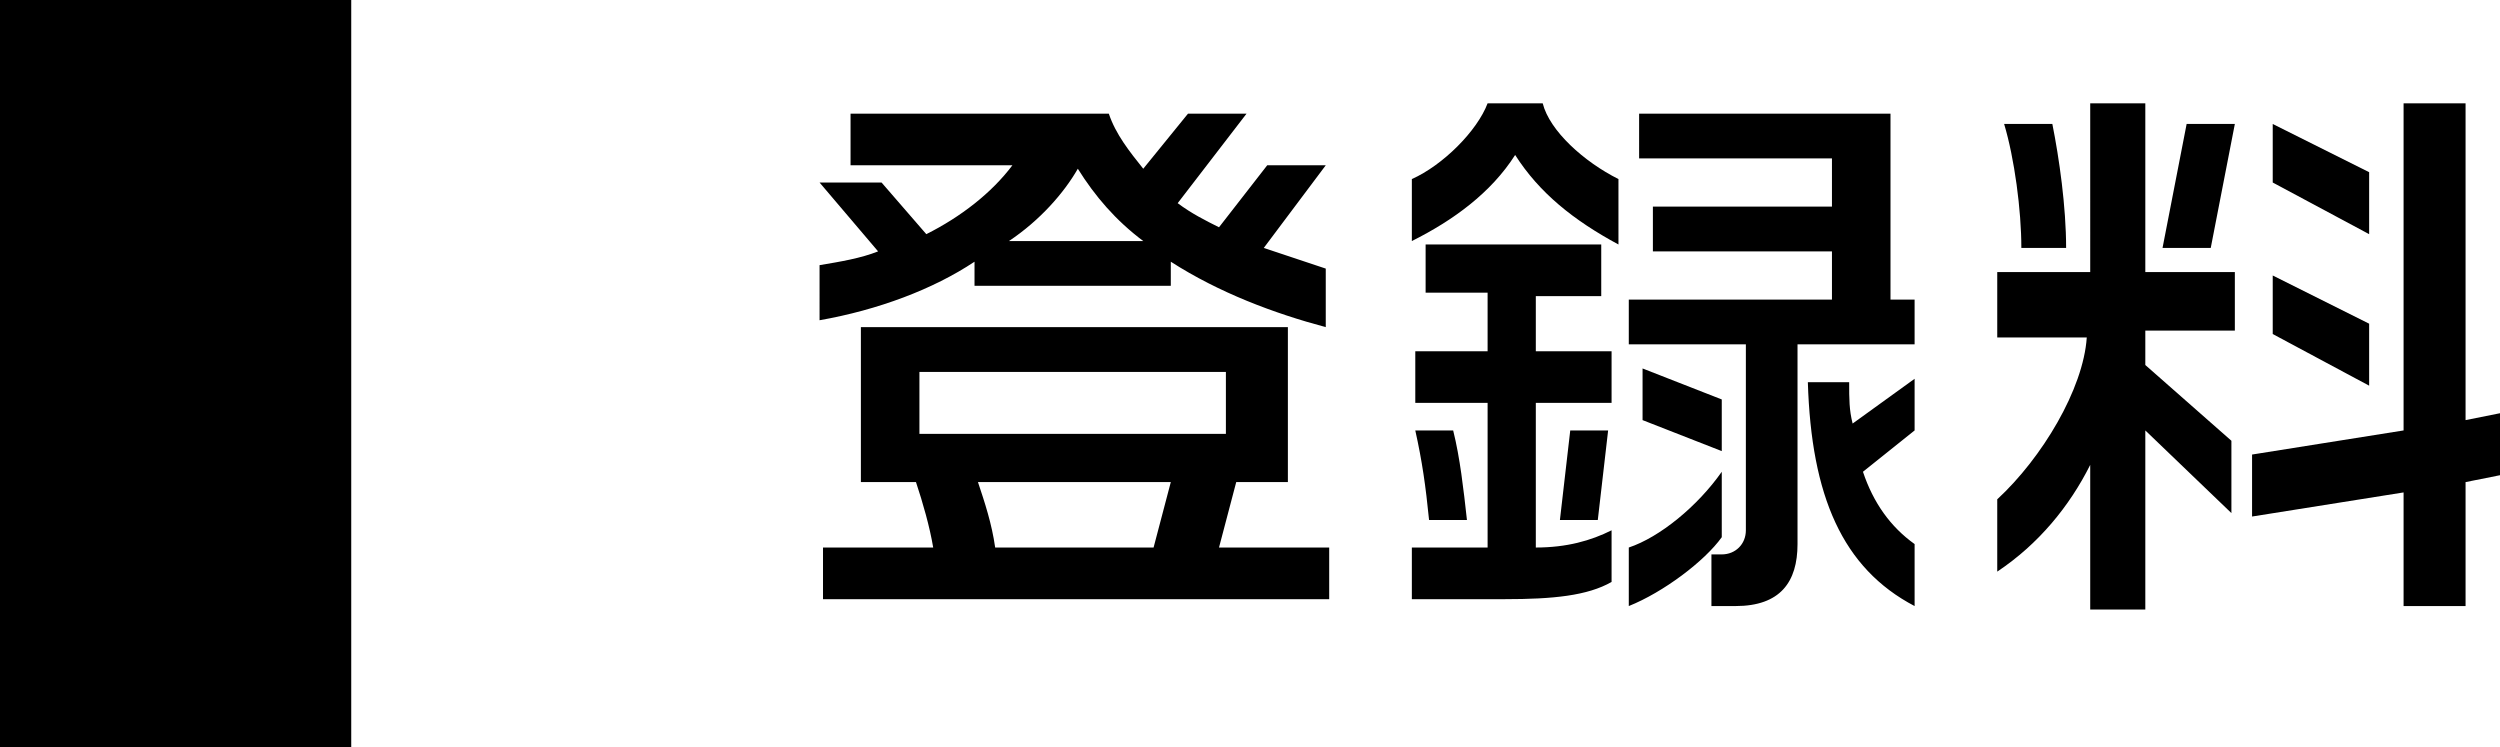 <?xml version="1.0" encoding="utf-8"?>
<!-- Generator: Adobe Illustrator 19.2.1, SVG Export Plug-In . SVG Version: 6.00 Build 0)  -->
<svg version="1.1" xmlns="http://www.w3.org/2000/svg" xmlns:xlink="http://www.w3.org/1999/xlink" x="0px" y="0px" width="72.6px"
	 height="21.7px" viewBox="0 0 72.6 21.7" style="enable-background:new 0 0 72.6 21.7;" xml:space="preserve">
<g id="レイヤー_1">
	<rect width="10.2" height="21.7"/>
</g>
<g id="レイヤー_2">
	<g>
		<path d="M36.7,7.2c0.6,0.2,1.2,0.4,1.8,0.6v1.7c-1.5-0.4-3.1-1-4.5-1.9v0.7h-5.7V7.6c-1.2,0.8-2.8,1.4-4.5,1.7V7.7
			c0.6-0.1,1.2-0.2,1.7-0.4l-1.7-2h1.8l1.3,1.5c1-0.5,1.9-1.2,2.5-2h-4.7V3.3h7.5c0.2,0.6,0.6,1.1,1,1.6l1.3-1.6h1.7l-2,2.6
			c0.4,0.3,0.8,0.5,1.2,0.7l1.4-1.8h1.7L36.7,7.2z M23.9,17.4v-1.5h3.2c-0.1-0.6-0.3-1.3-0.5-1.9H25V9.5h12.4V14h-1.5l-0.5,1.9h3.2
			v1.5H23.9z M35.6,10.8h-8.9v1.8h8.9V10.8z M28.4,14c0.2,0.6,0.4,1.2,0.5,1.9h4.6L34,14H28.4z M31.3,4.9c-0.4,0.7-1.1,1.5-2,2.1
			h3.9C32.4,6.4,31.8,5.7,31.3,4.9z"/>
		<path d="M44,4.5c-0.7,1.1-1.8,1.9-3,2.5V5.2c0.9-0.4,1.9-1.4,2.2-2.2h1.6C45,3.8,46,4.7,47,5.2v1.9C45.7,6.4,44.7,5.6,44,4.5z
			 M43.7,17.4H41v-1.5h2.2v-4.2h-2.1v-1.5h2.1V8.5h-1.8V7.1h5.1v1.5h-1.9v1.6h2.2v1.5h-2.2v4.2c0.9,0,1.6-0.2,2.2-0.5v1.5
			C46.1,17.3,45.1,17.4,43.7,17.4z M41.5,15.1c-0.1-1-0.2-1.7-0.4-2.6h1.1c0.2,0.8,0.3,1.7,0.4,2.6H41.5z M46.4,15.1h-1.1l0.3-2.6
			h1.1L46.4,15.1z M52.2,10v5.8c0,1.1-0.5,1.8-1.8,1.8h-0.7v-1.5H50c0.4,0,0.7-0.3,0.7-0.7V10h-3.4V8.7h5.9V7.3H48V6h5.2V4.6h-5.6
			V3.3h7.3v5.4h0.7V10H52.2z M47.3,17.6v-1.7c0.9-0.3,2-1.2,2.7-2.2v1.9C49.5,16.3,48.3,17.2,47.3,17.6z M47.7,12.2v-1.5l2.3,0.9
			v1.5L47.7,12.2z M52.5,11.1h1.2c0,0.5,0,0.8,0.1,1.2l1.8-1.3v1.5l-1.5,1.2c0.3,0.9,0.8,1.6,1.5,2.1v1.8
			C53.5,16.5,52.6,14.4,52.5,11.1z"/>
		<path d="M62.3,9.6v1l2.5,2.2v2.1l-2.5-2.4v5.2h-1.6v-4.2c-0.6,1.2-1.5,2.3-2.7,3.1v-2.1c1.3-1.2,2.5-3.2,2.6-4.7H58V7.9h2.7V3h1.6
			v4.9h2.6v1.7C64.9,9.6,62.3,9.6,62.3,9.6z M58.7,7.2c0-1.1-0.2-2.6-0.5-3.6h1.4C59.8,4.6,60,6,60,7.2H58.7z M64.2,7.2h-1.4
			l0.7-3.6h1.4L64.2,7.2z M71.6,14v3.6h-1.8v-3.3L65.4,15v-1.8l4.4-0.7V3h1.8v9.2l1-0.2v1.8L71.6,14z M66,5.3V3.6L68.8,5v1.8L66,5.3
			z M66,9.7V8l2.8,1.4v1.8L66,9.7z"/>
	</g>
</g>
</svg>
